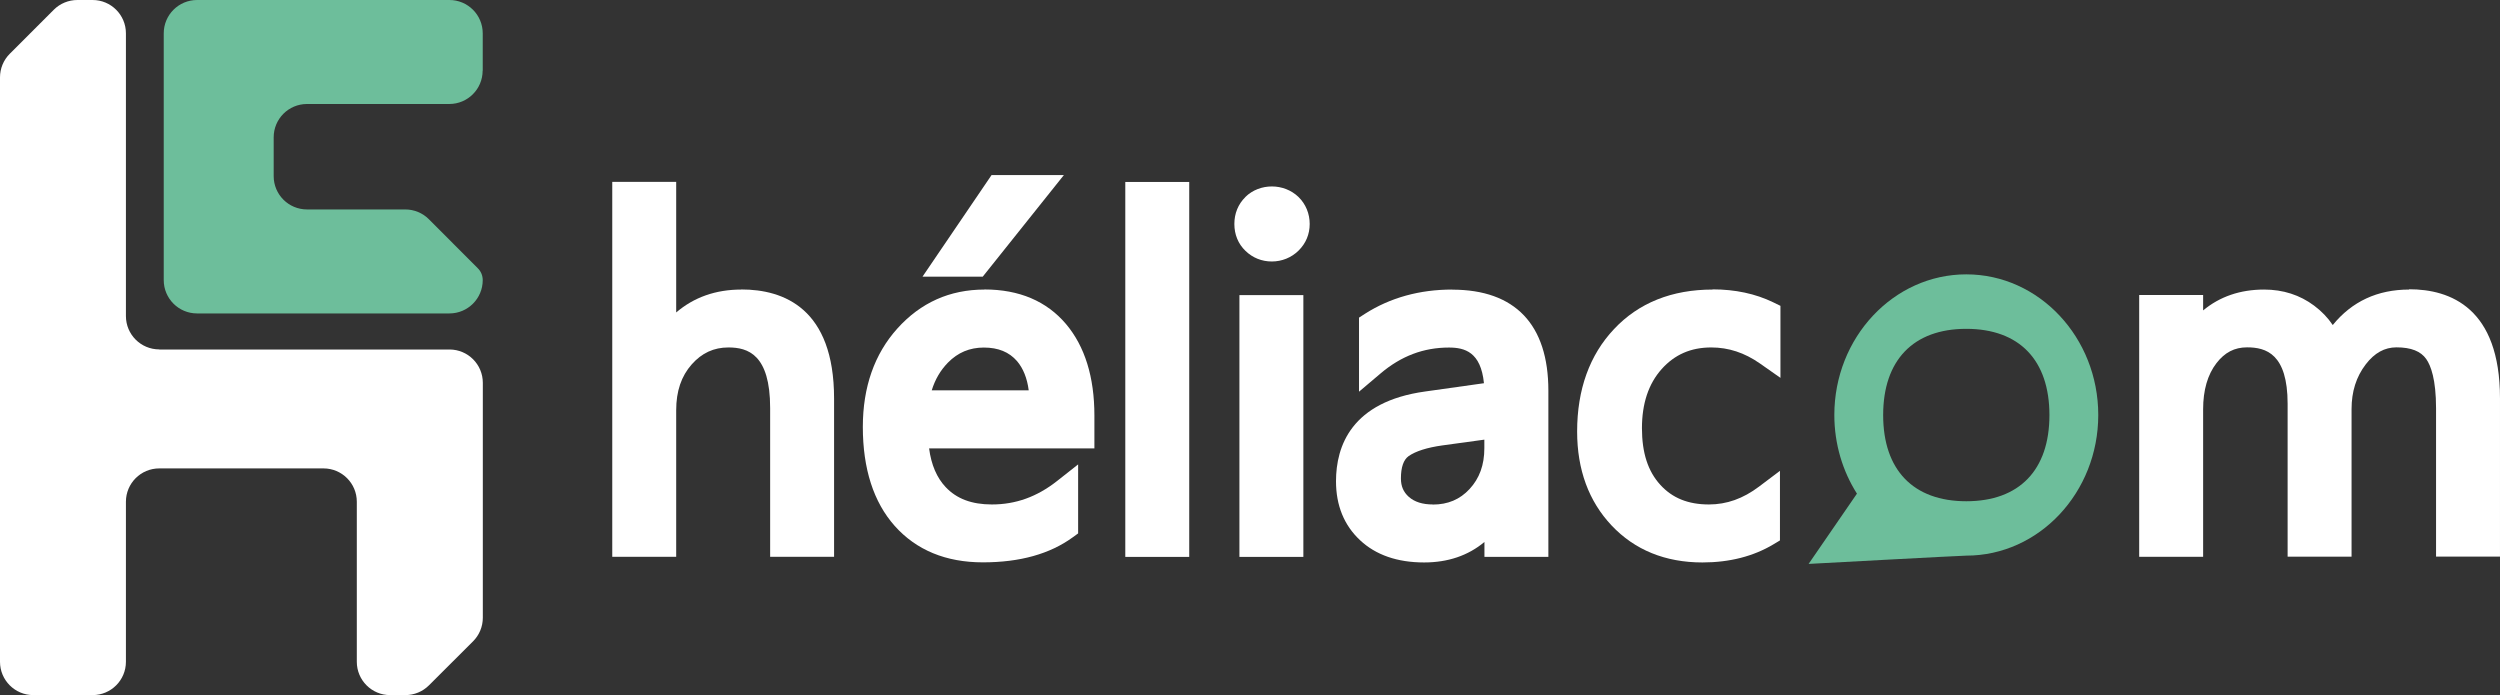 <?xml version="1.0" encoding="UTF-8"?>
<svg id="Calque_1" xmlns="http://www.w3.org/2000/svg" version="1.1" viewBox="0 0 256.51 71.31">
  <rect x="0" y="0" width="256.51" height="71.31" fill="#333333" stroke="none"/>
  <!-- Generator: Adobe Illustrator 29.0.1, SVG Export Plug-In . SVG Version: 2.1.0 Build 192)  -->
  <defs>
    <style>
      .st0 {
        fill: #6dbe9b;
      }

      .st1 {
        fill: #fff;
      }
    </style>
  </defs>
  <g>
    <path class="st1" d="M16.34,35.85c-1.89,0-3.42-1.53-3.42-3.42V3.42c0-1.89-1.53-3.42-3.42-3.42h-1.56c-.91,0-1.78.36-2.42,1L1,5.52c-.64.64-1,1.51-1,2.42v59.96c0,1.89,1.53,3.42,3.42,3.42h6.08c1.89,0,3.42-1.53,3.42-3.42v-16.42c0-1.89,1.53-3.42,3.42-3.42h16.85c1.89,0,3.42,1.53,3.42,3.42v16.42c0,1.89,1.53,3.42,3.42,3.42h1.56c.91,0,1.78-.36,2.42-1l4.53-4.52c.64-.64,1-1.51,1-2.42v-24.1c0-1.89-1.53-3.42-3.42-3.42h-29.77Z"/>
    <path class="st0" d="M49.53,7.25v-3.83c0-1.89-1.53-3.42-3.42-3.42h-25.89c-1.89,0-3.42,1.53-3.42,3.42v25.32c0,1.89,1.53,3.42,3.42,3.42h25.89c1.89,0,3.42-1.53,3.42-3.42h0c0-.46-.18-.9-.51-1.22l-5.02-5.03c-.64-.64-1.51-1-2.42-1h-10.08c-1.89,0-3.42-1.53-3.42-3.42v-3.98c0-1.89,1.53-3.42,3.42-3.42h14.6c1.89,0,3.42-1.53,3.42-3.42Z"/>
  </g>
  <g>
    <path class="st1" d="M76.06,29.71c-2.62,0-4.86.79-6.68,2.35v-13.4h-6.56v38.47h6.56v-15.03c0-1.96.52-3.5,1.6-4.72,1.03-1.16,2.26-1.73,3.76-1.73,1.99,0,4.28.71,4.28,6.21v15.27h6.56v-16.24c0-9.25-5.17-11.19-9.51-11.19Z"/>
    <path class="st1" d="M101.01,29.71c-3.55,0-6.55,1.34-8.94,4-2.35,2.61-3.54,6.01-3.54,10.09,0,4.3,1.1,7.72,3.27,10.16,2.21,2.48,5.25,3.74,9.05,3.74s6.87-.86,9.22-2.57l.55-.4v-7.08l-2.17,1.71c-2.06,1.62-4.24,2.4-6.68,2.4-2.06,0-3.61-.58-4.74-1.78-.91-.96-1.48-2.29-1.7-3.97h16.96v-3.37c0-3.95-.98-7.1-2.91-9.39-1.99-2.35-4.8-3.55-8.37-3.55ZM100.94,35.66c1.49,0,2.6.46,3.41,1.39.63.74,1.04,1.75,1.2,3h-9.95c.35-1.13.9-2.06,1.66-2.84,1.02-1.04,2.23-1.55,3.69-1.55Z"/>
    <polygon class="st1" points="109.16 17.96 101.74 17.96 94.65 28.39 100.83 28.39 109.16 17.96"/>
    <rect class="st1" x="115.46" y="18.67" width="6.56" height="38.47"/>
    <path class="st1" d="M127.78,20.22c-.74.73-1.13,1.68-1.13,2.76s.39,2.04,1.14,2.76c.73.71,1.67,1.09,2.7,1.09s2.01-.39,2.75-1.12c.75-.74,1.14-1.68,1.14-2.73s-.4-2.04-1.15-2.77c-1.48-1.43-3.97-1.45-5.45,0Z"/>
    <rect class="st1" x="127.17" y="30.28" width="6.56" height="26.86"/>
    <path class="st1" d="M149,29.71c-3.34,0-6.35.83-8.94,2.48l-.62.4v7.6l2.21-1.87c2.11-1.79,4.41-2.66,7.02-2.66,1.62,0,3.27.46,3.59,3.66l-6.04.85c-7.55,1.05-9.14,5.59-9.14,9.21,0,2.48.83,4.52,2.47,6.05,1.61,1.51,3.82,2.28,6.57,2.28,2.44,0,4.51-.7,6.19-2.1v1.53h6.56v-17.06c0-6.78-3.41-10.36-9.86-10.36ZM147.02,51.76c-1.07,0-1.88-.26-2.47-.78-.55-.49-.81-1.09-.81-1.89,0-1.15.27-1.92.79-2.29.73-.51,1.9-.88,3.47-1.1l4.3-.59v.87c0,1.73-.5,3.1-1.52,4.2-.99,1.07-2.23,1.59-3.77,1.59Z"/>
    <path class="st1" d="M175.72,29.71c-4.17,0-7.58,1.36-10.11,4.05-2.51,2.66-3.79,6.2-3.79,10.52,0,3.91,1.19,7.15,3.54,9.64,2.37,2.51,5.51,3.79,9.32,3.79,2.78,0,5.24-.63,7.3-1.87l.65-.39v-7.14l-2.15,1.62c-1.63,1.23-3.31,1.83-5.14,1.83-2.13,0-3.76-.66-4.99-2.02-1.27-1.39-1.88-3.29-1.88-5.8s.66-4.55,2.03-6.08c1.33-1.48,2.99-2.21,5.08-2.21,1.78,0,3.41.54,4.99,1.64l2.11,1.48v-7.39l-.76-.37c-1.8-.87-3.88-1.32-6.2-1.32Z"/>
    <path class="st1" d="M247.19,29.71c-3.25,0-5.87,1.22-7.84,3.64-.51-.76-1.15-1.42-1.91-1.99-1.46-1.09-3.18-1.65-5.13-1.65-2.46,0-4.55.72-6.26,2.14v-1.58h-6.56v26.86h6.56v-15.13c0-1.97.46-3.56,1.37-4.74.85-1.1,1.85-1.62,3.14-1.62,1.94,0,4.16.66,4.16,5.79v15.69h6.56v-15.13c0-1.82.48-3.33,1.46-4.61.9-1.17,1.93-1.74,3.15-1.74,1.5,0,2.5.4,3.06,1.21.46.66,1,2.07,1,5.04v15.22h6.56v-16.24c0-9.25-5.07-11.19-9.32-11.19Z"/>
  </g>
  <path class="st0" d="M201.75,28.15c-7.47,0-13.54,6.48-13.54,14.43,0,2.99.86,5.77,2.32,8.07l-4.96,7.21s15.62-.85,16.18-.85c7.47,0,13.54-6.48,13.54-14.43s-6.07-14.43-13.54-14.43ZM201.75,51.43c-5.45,0-8.53-3.22-8.53-8.84s3.08-8.85,8.53-8.85,8.53,3.22,8.53,8.85-3.08,8.84-8.53,8.84Z"/>
</svg>